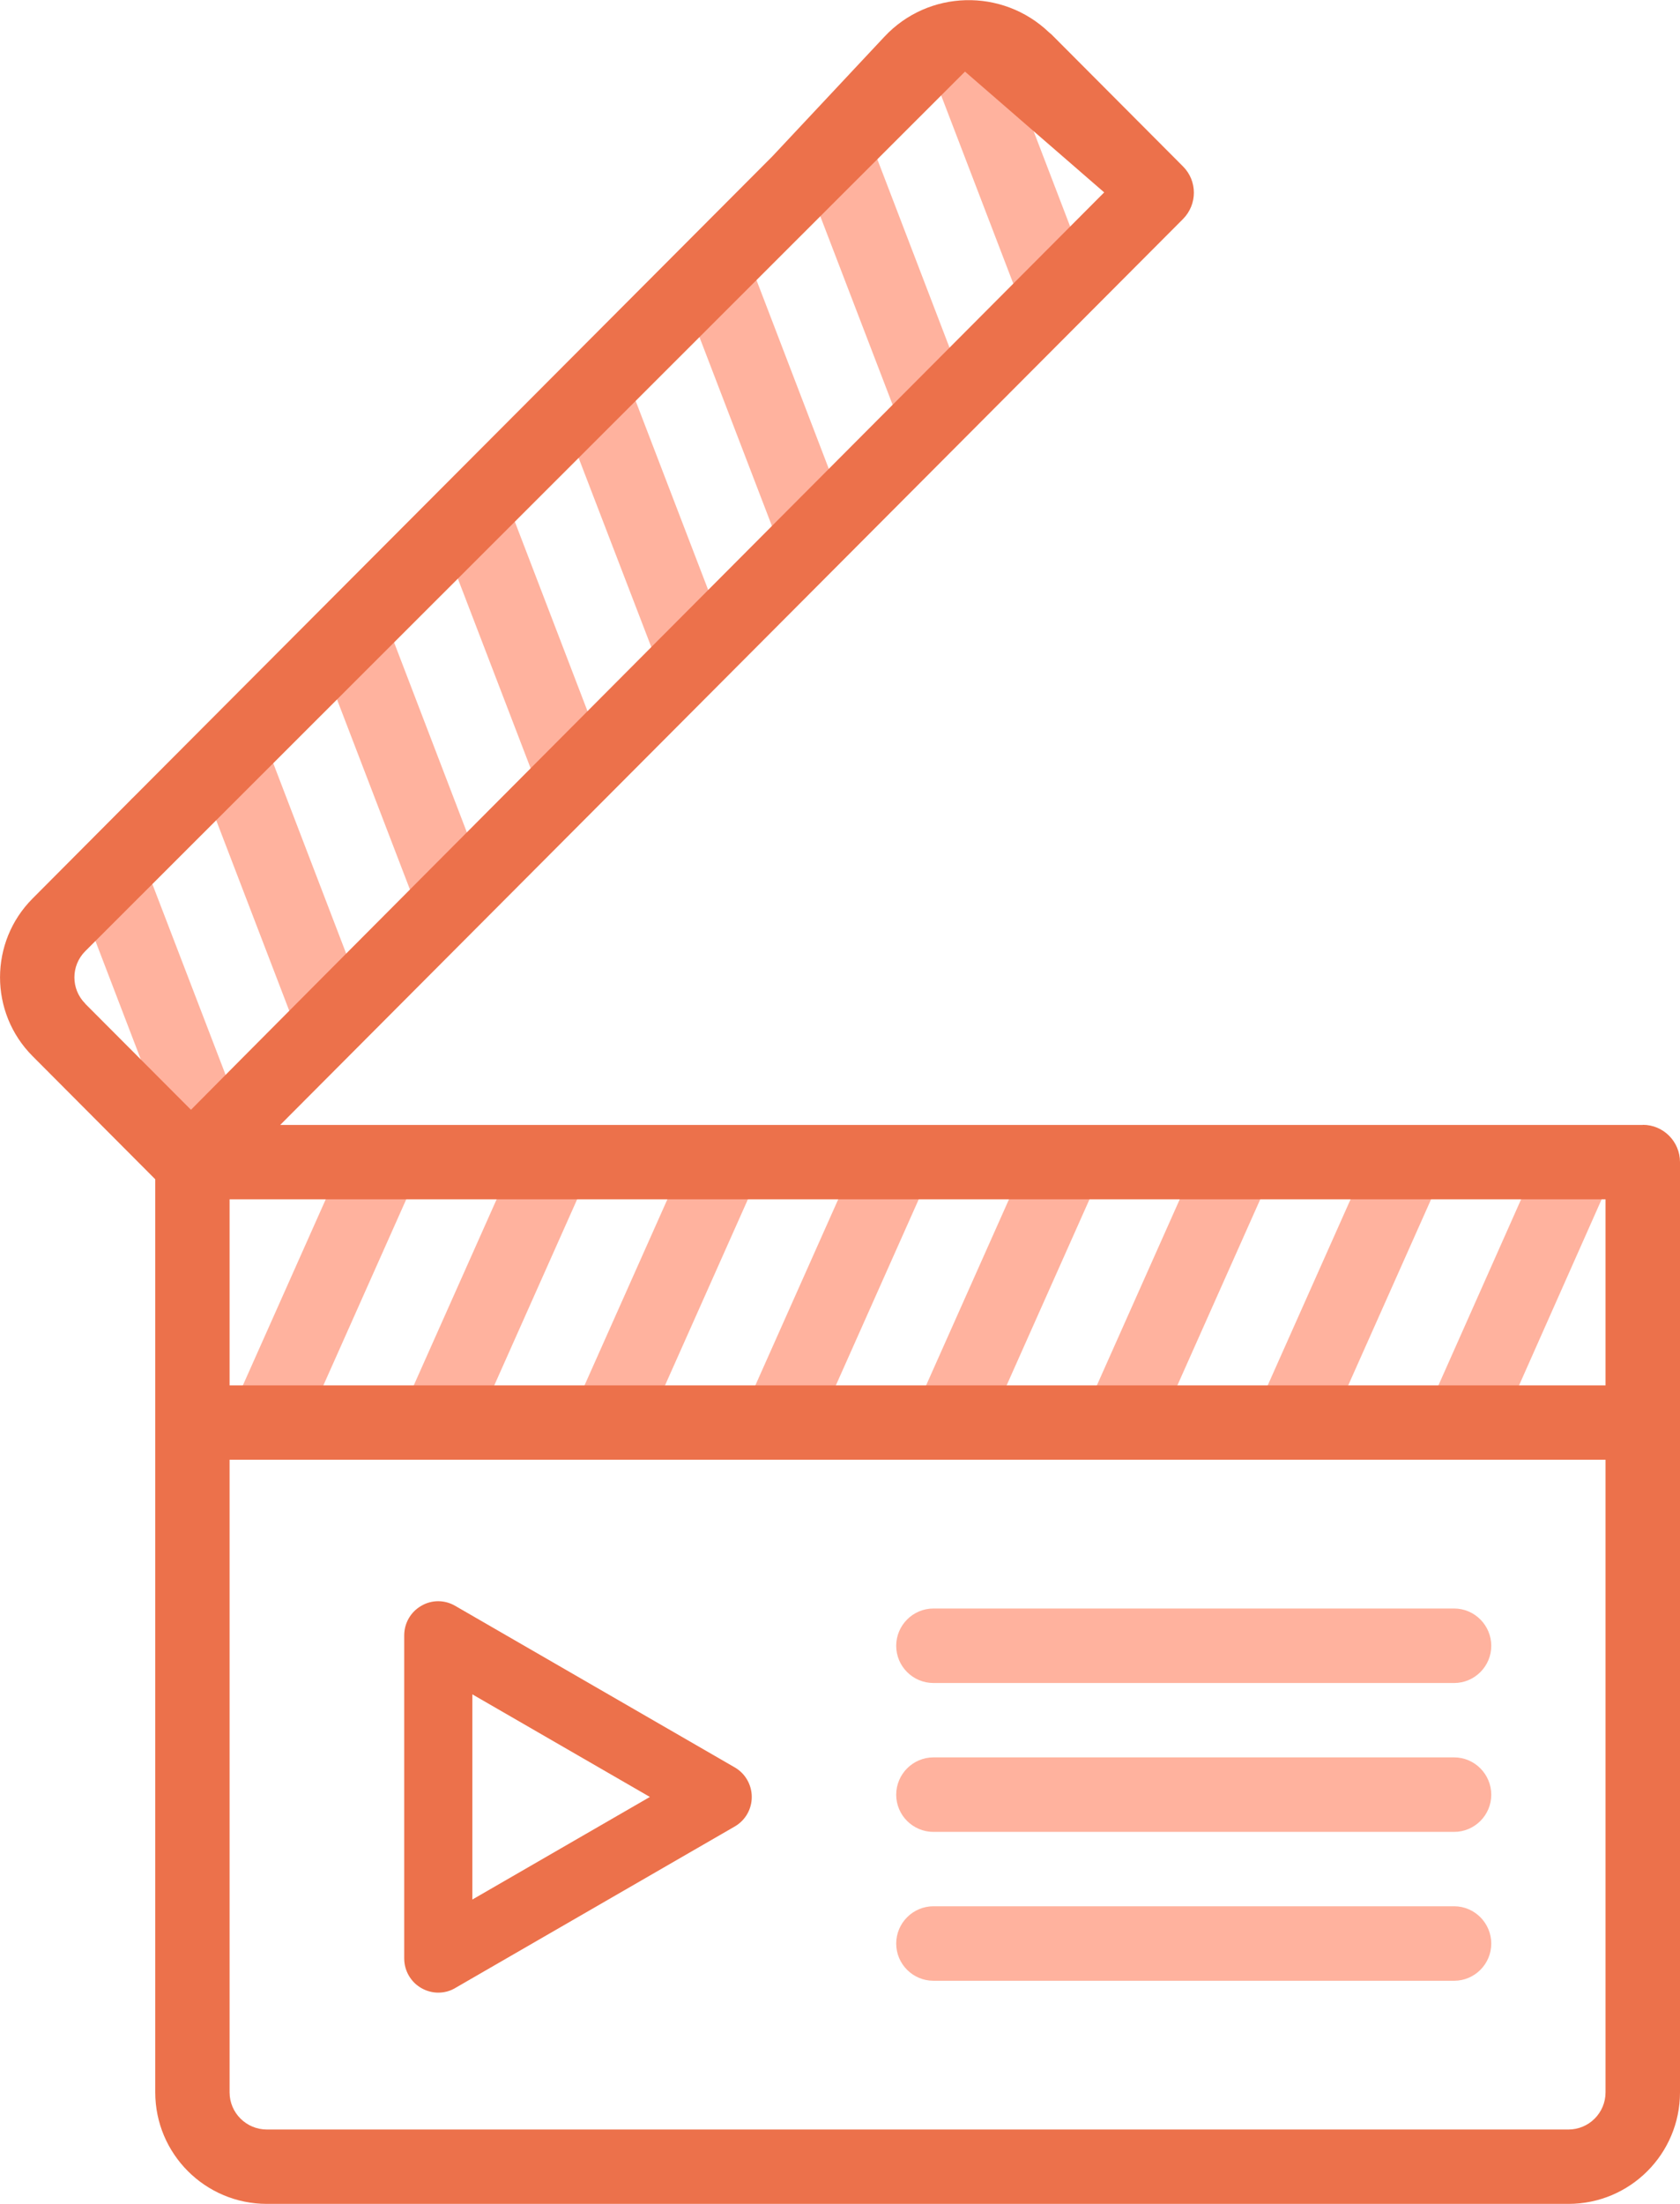 <?xml version="1.0" encoding="UTF-8"?>
<svg xmlns="http://www.w3.org/2000/svg" id="Layer_2" data-name="Layer 2" viewBox="0 0 127.47 167.13">
  <defs>
    <style>
      .cls-1 {
        fill: #ec714b;
      }

      .cls-1, .cls-2 {
        stroke-width: 0px;
      }

      .cls-2 {
        fill: #ff673e;
        opacity: .5;
      }
    </style>
  </defs>
  <g id="Layer_1-2" data-name="Layer 1">
    <g>
      <g>
        <rect class="cls-2" x="14.44" y="94.69" width="20.84" height="5.58" transform="translate(-74.3 80.51) rotate(-65.98)"></rect>
        <rect class="cls-2" x="27.4" y="94.69" width="20.84" height="5.58" transform="translate(-66.61 92.35) rotate(-65.98)"></rect>
        <rect class="cls-2" x="40.36" y="94.69" width="20.84" height="5.58" transform="translate(-58.93 104.19) rotate(-65.98)"></rect>
        <rect class="cls-2" x="53.31" y="94.69" width="20.84" height="5.58" transform="translate(-51.24 116.02) rotate(-65.98)"></rect>
        <rect class="cls-2" x="66.27" y="94.69" width="20.84" height="5.58" transform="translate(-43.56 127.86) rotate(-65.98)"></rect>
        <rect class="cls-2" x="79.23" y="94.69" width="20.84" height="5.58" transform="translate(-35.88 139.7) rotate(-65.98)"></rect>
        <rect class="cls-2" x="92.19" y="94.69" width="20.84" height="5.58" transform="translate(-28.19 151.53) rotate(-65.98)"></rect>
        <polygon class="cls-2" points="108.78 105.87 113.89 108.14 122.35 89.09 117.25 86.82 108.78 105.87"></polygon>
        <polygon class="cls-2" points="6 68.12 13.46 87.58 18.68 85.58 11.21 66.13 6 68.12"></polygon>
        <polygon class="cls-2" points="27.84 76.42 22.63 78.43 15.16 58.96 20.38 56.96 27.84 76.42"></polygon>
        <polygon class="cls-2" points="37.01 67.26 31.8 69.27 24.33 49.81 29.55 47.8 37.01 67.26"></polygon>
        <polygon class="cls-2" points="46.18 58.11 40.97 60.11 33.5 40.65 38.71 38.64 46.18 58.11"></polygon>
        <polygon class="cls-2" points="55.35 48.95 50.14 50.95 42.66 31.49 47.88 29.49 55.35 48.95"></polygon>
        <polygon class="cls-2" points="64.51 39.79 59.3 41.79 51.83 22.33 57.05 20.33 64.51 39.79"></polygon>
        <polygon class="cls-2" points="73.68 30.63 68.47 32.63 61 13.17 66.22 11.17 73.68 30.63"></polygon>
        <rect class="cls-2" x="73.72" y="2.32" width="5.58" height="20.84" transform="translate(.51 28.24) rotate(-20.98)"></rect>
        <path class="cls-2" d="M70.83,127.63h39.5c1.56,0,2.82-1.27,2.82-2.82s-1.26-2.83-2.82-2.83h-39.5c-1.56,0-2.83,1.27-2.83,2.83s1.27,2.82,2.83,2.82"></path>
        <path class="cls-2" d="M70.83,138.92h39.5c1.56,0,2.82-1.27,2.82-2.82s-1.26-2.83-2.82-2.83h-39.5c-1.56,0-2.83,1.27-2.83,2.83s1.27,2.82,2.83,2.82"></path>
        <path class="cls-2" d="M70.83,150.21h39.5c1.56,0,2.82-1.27,2.82-2.82s-1.26-2.83-2.82-2.83h-39.5c-1.56,0-2.83,1.27-2.83,2.83s1.27,2.82,2.83,2.82"></path>
      </g>
      <g>
        <path class="cls-1" d="M121.82,105.06H17.42v-14.11h104.4v14.11ZM121.82,158.67c0,1.56-1.26,2.82-2.82,2.82H20.25c-1.56,0-2.83-1.26-2.83-2.82v-47.97h104.4v47.97ZM6.47,76.11c-1.1-1.1-1.1-2.88,0-3.98L73.22,5.43l10.56,9.16S17.29,81.3,14.49,84.16l-8.03-8.05ZM124.65,85.31H21.26L89.76,16.61c1.1-1.11,1.1-2.89,0-3.99l-9.98-10.01c-.06-.06-.13-.1-.19-.16-3.53-3.37-9.15-3.24-12.49.34l-8.5,9.07L10.13,60.45c-.1.09-.18.17-.27.27l-7.39,7.42c-3.29,3.3-3.29,8.65,0,11.95l9.31,9.34v69.24c0,4.67,3.79,8.46,8.47,8.46h98.76c4.67,0,8.46-3.79,8.46-8.46v-70.54c0-1.56-1.26-2.83-2.82-2.83"></path>
        <path class="cls-1" d="M35.84,128.49l13.47,7.78-13.47,7.78v-15.56ZM31.96,150.76c.4.23.84.35,1.29.35s.89-.11,1.29-.35l21.21-12.25c.81-.47,1.29-1.32,1.29-2.24s-.49-1.78-1.29-2.24l-21.21-12.25c-.8-.47-1.79-.47-2.58,0-.8.46-1.29,1.31-1.29,2.24v24.5c0,.92.49,1.78,1.29,2.24"></path>
      </g>
    </g>
  </g>
</svg>
